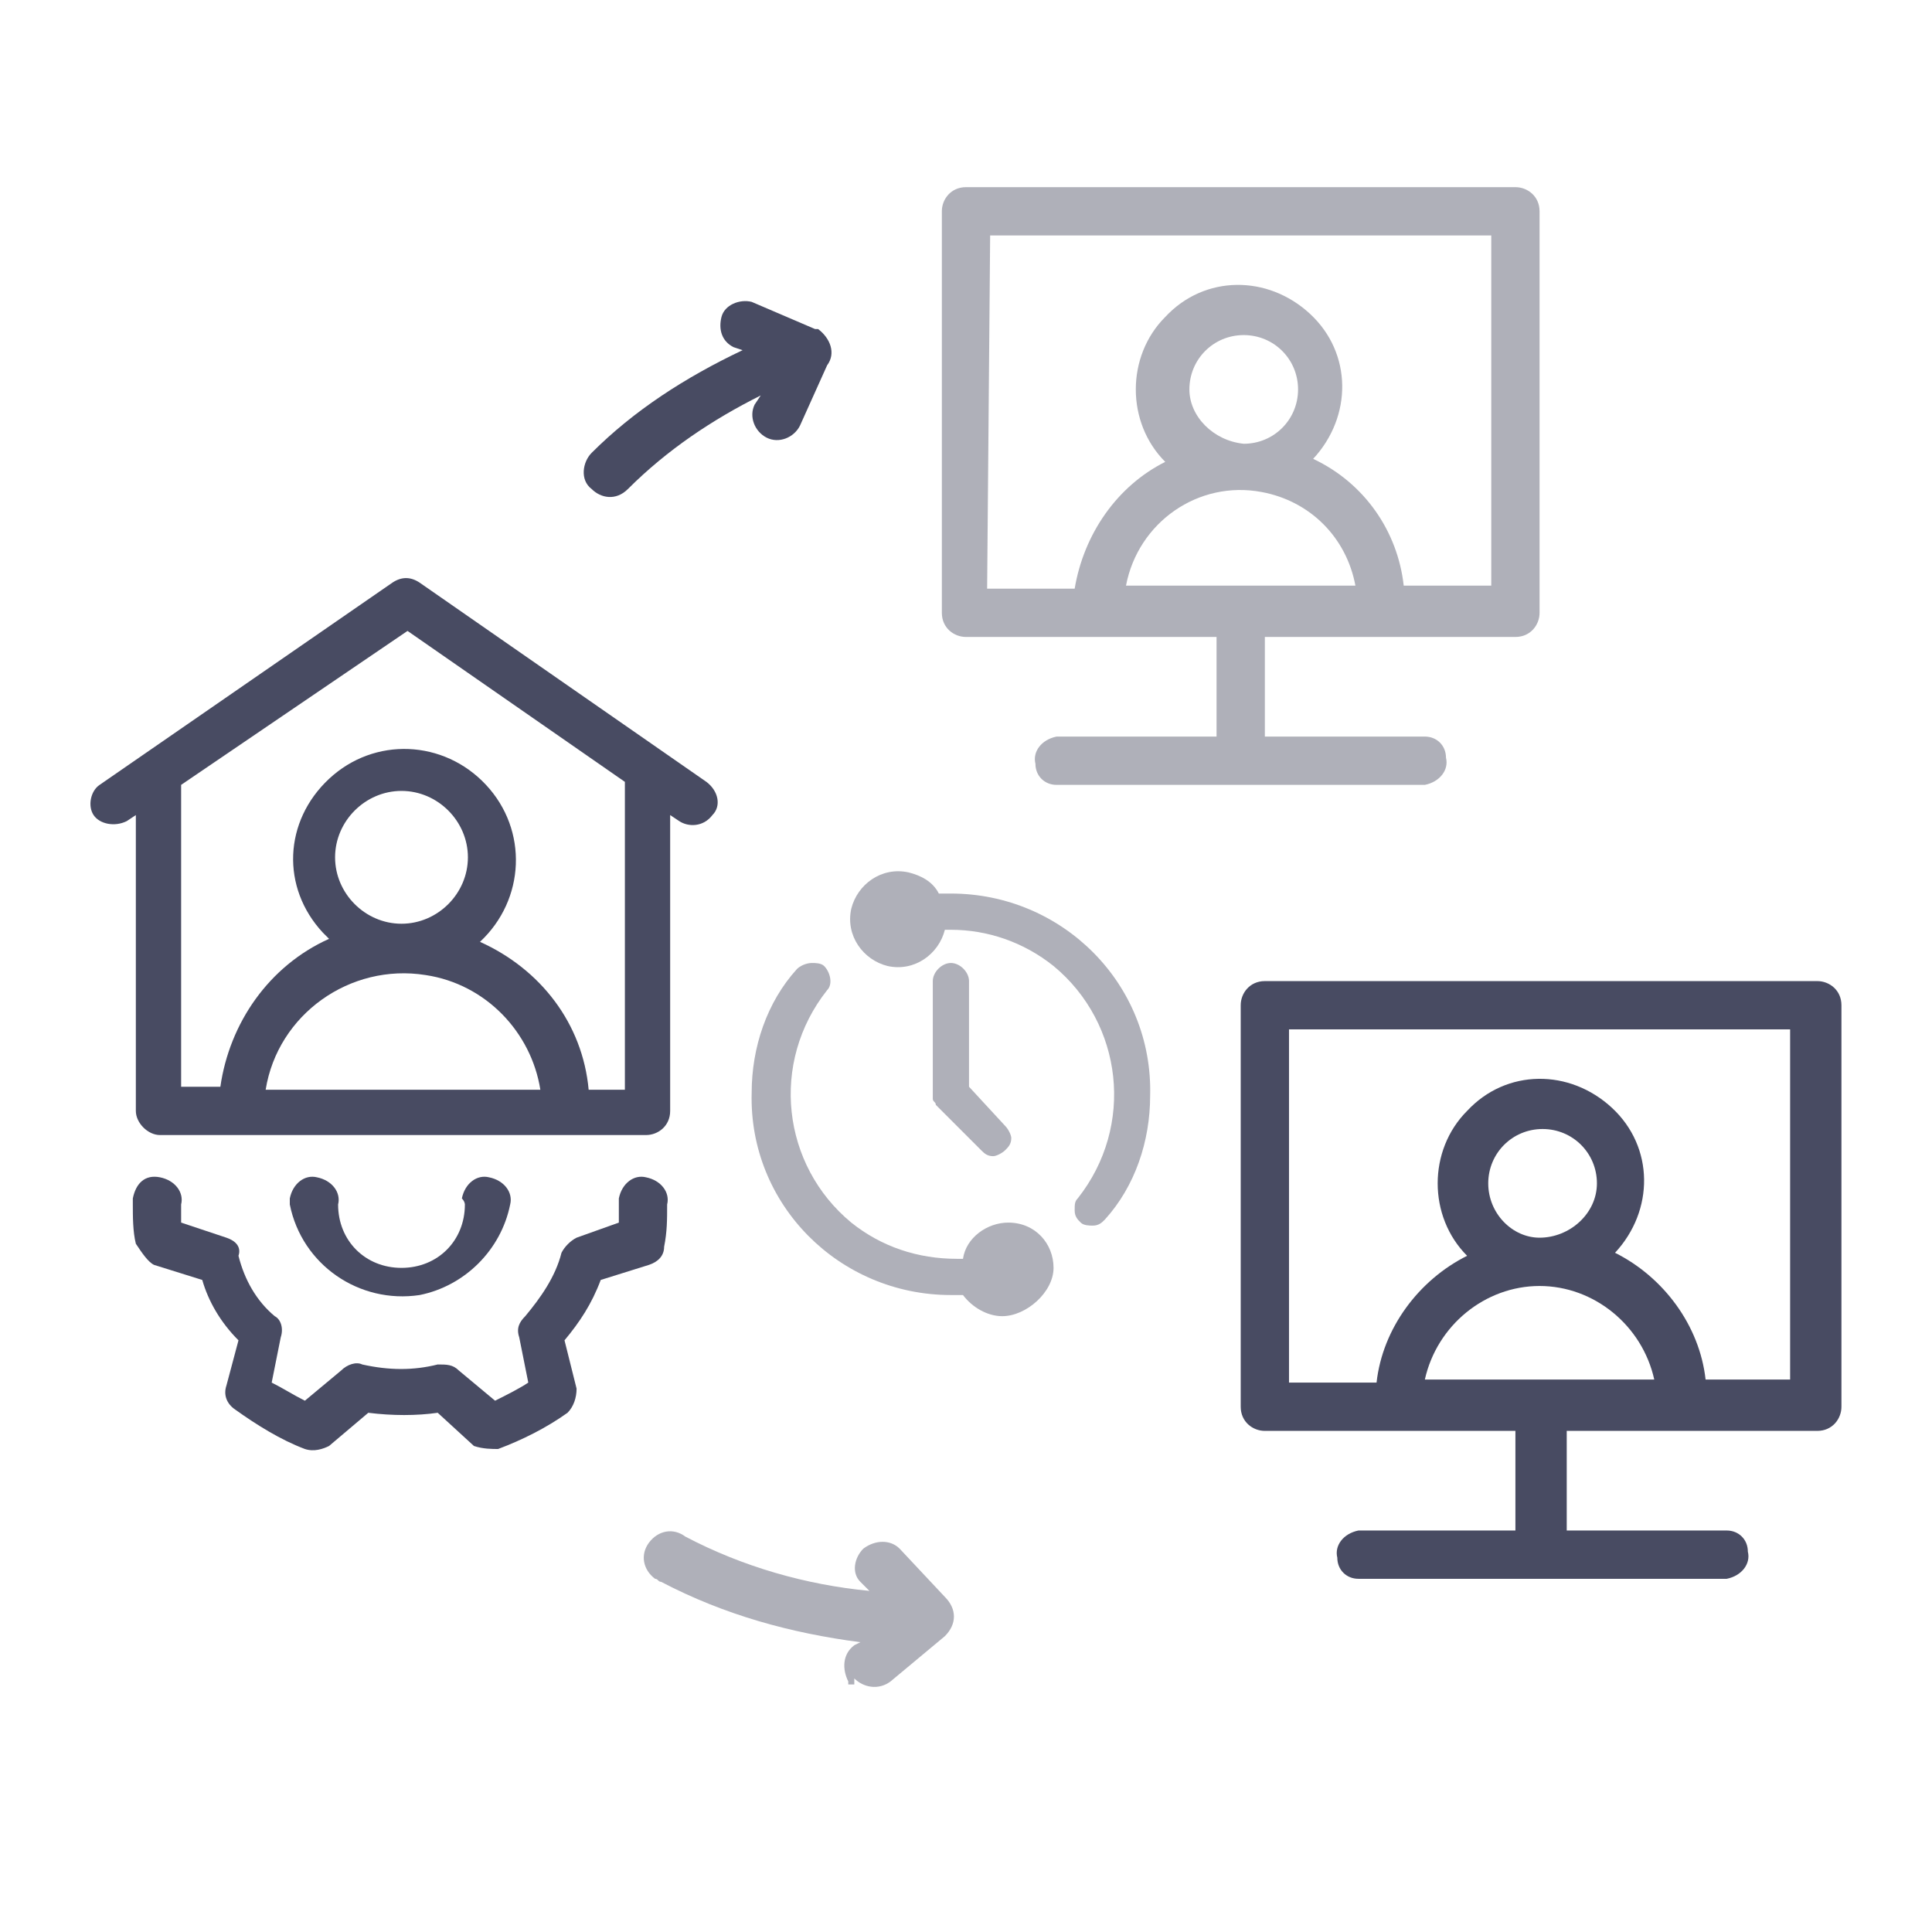 <?xml version="1.0" encoding="utf-8"?>
<!-- Generator: Adobe Illustrator 28.3.0, SVG Export Plug-In . SVG Version: 6.00 Build 0)  -->
<svg version="1.1" id="Layer_1" xmlns="http://www.w3.org/2000/svg" xmlns:xlink="http://www.w3.org/1999/xlink" x="0px" y="0px"
	 viewBox="0 0 64 64" style="enable-background:new 0 0 64 64;" xml:space="preserve">
<style type="text/css">
	.st0{fill:#484B62;}
	.st1{fill:#AFB0B9;}
</style>
<g>
	<path class="st0" d="M3.1,27c0.2,0.3,0.7,0.4,1.1,0.2L4.5,27v9.8c0,0.4,0.4,0.8,0.8,0.8h16.1c0.4,0,0.8-0.3,0.8-0.8V27l0.3,0.2
		c0.3,0.2,0.8,0.2,1.1-0.2l0,0c0.3-0.3,0.2-0.8-0.2-1.1l0,0l0,0l-9.5-6.6c-0.3-0.2-0.6-0.2-0.9,0L3.3,26C3,26.2,2.9,26.7,3.1,27z
		 M11.1,28.4c0-1.2,1-2.2,2.2-2.2s2.2,1,2.2,2.2s-1,2.2-2.2,2.2S11.1,29.6,11.1,28.4L11.1,28.4z M8.8,36.1c0.4-2.5,2.8-4.2,5.3-3.8
		c2,0.3,3.5,1.9,3.8,3.8H8.8z M13.5,20.9l7.2,5v10.2h-1.2c-0.2-2.2-1.6-4-3.6-4.9c1.5-1.4,1.6-3.7,0.2-5.2c-1.4-1.5-3.7-1.6-5.2-0.2
		s-1.6,3.6-0.2,5.1c0.1,0.1,0.2,0.2,0.2,0.2c-2,0.9-3.3,2.8-3.6,4.9H6V26L13.5,20.9z"/>
	<path class="st0" d="M15.4,39.9c0,1.2-0.9,2.1-2.1,2.1s-2.1-0.9-2.1-2.1l0,0l0,0c0.1-0.4-0.2-0.8-0.7-0.9c-0.4-0.1-0.8,0.2-0.9,0.7
		c0,0.1,0,0.1,0,0.2c0.4,2,2.3,3.3,4.3,3c1.5-0.3,2.7-1.5,3-3c0.1-0.4-0.2-0.8-0.7-0.9c-0.4-0.1-0.8,0.2-0.9,0.7
		C15.4,39.8,15.4,39.9,15.4,39.9z"/>
	<path class="st0" d="M5.1,41.9l1.6,0.5c0.2,0.7,0.6,1.4,1.2,2l-0.4,1.5c-0.1,0.3,0,0.6,0.3,0.8c0.7,0.5,1.5,1,2.3,1.3
		c0.3,0.1,0.6,0,0.8-0.1l1.3-1.1c0.8,0.1,1.6,0.1,2.3,0l1.2,1.1C16,48,16.3,48,16.5,48c0.8-0.3,1.6-0.7,2.3-1.2
		c0.2-0.2,0.3-0.5,0.3-0.8l-0.4-1.6c0.5-0.6,0.9-1.2,1.2-2l1.6-0.5c0.3-0.1,0.5-0.3,0.5-0.6c0.1-0.5,0.1-0.9,0.1-1.4
		c0.1-0.4-0.2-0.8-0.7-0.9c-0.4-0.1-0.8,0.2-0.9,0.7c0,0.1,0,0.1,0,0.2c0,0.2,0,0.4,0,0.6L19.1,41c-0.2,0.1-0.4,0.3-0.5,0.5
		c-0.2,0.8-0.7,1.5-1.2,2.1c-0.2,0.2-0.3,0.4-0.2,0.7l0.3,1.5c-0.3,0.2-0.7,0.4-1.1,0.6l-1.2-1c-0.2-0.2-0.4-0.2-0.7-0.2
		c-0.8,0.2-1.6,0.2-2.5,0c-0.2-0.1-0.5,0-0.7,0.2l-1.2,1C9.7,46.2,9.4,46,9,45.8l0.3-1.5c0.1-0.3,0-0.6-0.2-0.7
		c-0.6-0.5-1-1.2-1.2-2C8,41.3,7.8,41.1,7.5,41L6,40.5c0-0.2,0-0.4,0-0.6c0.1-0.4-0.2-0.8-0.7-0.9s-0.8,0.2-0.9,0.7
		c0,0.1,0,0.1,0,0.2c0,0.4,0,0.9,0.1,1.3C4.7,41.5,4.9,41.8,5.1,41.9z"/>
	<path class="st1" d="M50.2,21.1c0.5,0,0.8-0.4,0.8-0.8l0,0V7c0-0.5-0.4-0.8-0.8-0.8H32c-0.5,0-0.8,0.4-0.8,0.8l0,0v13.3
		c0,0.5,0.4,0.8,0.8,0.8l0,0h8.3v3.3H35c-0.5,0.1-0.8,0.5-0.7,0.9c0,0.4,0.3,0.7,0.7,0.7h12.2c0.5-0.1,0.8-0.5,0.7-0.9
		c0-0.4-0.3-0.7-0.7-0.7h-5.3v-3.3C41.9,21.1,50.2,21.1,50.2,21.1z M37.3,19.4c0.4-2.1,2.4-3.5,4.5-3.1c1.6,0.3,2.8,1.5,3.1,3.1
		H37.3z M39.4,12.9c0-1,0.8-1.8,1.8-1.8s1.8,0.8,1.8,1.8s-0.8,1.8-1.8,1.8l0,0l0,0C40.2,14.6,39.4,13.8,39.4,12.9z M32.8,7.8h16.6
		v11.6h-2.9c-0.2-1.8-1.3-3.4-3-4.2c1.3-1.4,1.3-3.5-0.1-4.8c-1.4-1.3-3.5-1.3-4.8,0.1c-1.3,1.3-1.3,3.5,0,4.8
		c-1.6,0.8-2.7,2.4-3,4.2h-2.9L32.8,7.8L32.8,7.8z"/>
	<path class="st0" d="M41.1,46.6c0,0.5,0.4,0.8,0.8,0.8l0,0h8.3v3.3H45c-0.5,0.1-0.8,0.5-0.7,0.9c0,0.4,0.3,0.7,0.7,0.7h12.2
		c0.5-0.1,0.8-0.5,0.7-0.9c0-0.4-0.3-0.7-0.7-0.7h-5.3v-3.3h8.3c0.5,0,0.8-0.4,0.8-0.8l0,0V33.3c0-0.5-0.4-0.8-0.8-0.8l0,0H41.9
		c-0.5,0-0.8,0.4-0.8,0.8C41.1,33.3,41.1,46.6,41.1,46.6z M49.3,39.2c0-1,0.8-1.8,1.8-1.8s1.8,0.8,1.8,1.8S52,41,51,41l0,0l0,0
		C50.1,41,49.3,40.2,49.3,39.2L49.3,39.2z M51,42.6c1.8,0,3.4,1.3,3.8,3.1h-7.6C47.6,43.9,49.2,42.6,51,42.6L51,42.6z M42.7,34.1
		h16.6v11.6h-2.8c-0.2-1.8-1.4-3.4-3-4.2c1.3-1.4,1.3-3.5-0.1-4.8c-1.4-1.3-3.5-1.3-4.8,0.1c-1.3,1.3-1.3,3.5,0,4.8
		c-1.6,0.8-2.8,2.4-3,4.2h-2.9L42.7,34.1z"/>
	<path class="st0" d="M27,10.9L24.9,10c-0.4-0.1-0.9,0.1-1,0.5s0,0.8,0.4,1l0.3,0.1c-1.9,0.9-3.6,2-5,3.4c-0.3,0.3-0.4,0.9,0,1.2
		l0,0c0.3,0.3,0.8,0.4,1.2,0l0,0c1.3-1.3,2.8-2.3,4.4-3.1L25,13.4c-0.2,0.4,0,0.9,0.4,1.1c0.4,0.2,0.9,0,1.1-0.4l0.9-2
		c0.3-0.4,0.1-0.9-0.3-1.2C27.1,10.9,27.1,10.9,27,10.9L27,10.9z"/>
	<path class="st1" d="M28.3,55.6c0.3,0.3,0.8,0.4,1.2,0.1l1.8-1.5c0.4-0.4,0.4-0.9,0-1.3l-1.5-1.6c-0.3-0.3-0.8-0.3-1.2,0l0,0
		c-0.3,0.3-0.4,0.8-0.1,1.1l0.3,0.3c-2.1-0.2-4.2-0.8-6.1-1.8c-0.4-0.3-0.9-0.2-1.2,0.2s-0.2,0.9,0.2,1.2c0.1,0,0.1,0.1,0.2,0.1
		c2.1,1.1,4.3,1.7,6.6,2l-0.2,0.1c-0.4,0.3-0.4,0.8-0.2,1.2c0,0,0,0,0,0.1h0.2V55.6z"/>
	<path class="st1" d="M32.9,38.3c-0.2,0-0.3-0.1-0.4-0.2L31,36.6c0-0.1-0.1-0.1-0.1-0.2l0,0v-0.1v-3.8c0-0.3,0.3-0.6,0.6-0.6
		c0.3,0,0.6,0.3,0.6,0.6V36l1.2,1.3c0.1,0.1,0.2,0.3,0.2,0.4c0,0.2-0.1,0.3-0.2,0.4C33.2,38.2,33,38.3,32.9,38.3z"/>
	<path class="st1" d="M36.2,40.6c-0.1,0-0.3,0-0.4-0.1c-0.1-0.1-0.2-0.2-0.2-0.4s0-0.3,0.1-0.4c1.9-2.4,1.5-5.8-0.8-7.7
		c-1-0.8-2.2-1.2-3.4-1.2h-0.2c-0.2,0.8-1,1.4-1.9,1.2c-0.8-0.2-1.4-1-1.2-1.9c0.2-0.8,1-1.4,1.9-1.2c0.4,0.1,0.8,0.3,1,0.7h0.4
		c3.7,0,6.7,3,6.6,6.7c0,1.5-0.5,3-1.5,4.1C36.5,40.5,36.4,40.6,36.2,40.6z"/>
	<path class="st1" d="M33.2,43.6c-0.5,0-1-0.3-1.3-0.7h-0.4c-3.7,0-6.7-3-6.6-6.7c0-1.5,0.5-3,1.5-4.1c0.1-0.1,0.3-0.2,0.5-0.2
		c0.1,0,0.3,0,0.4,0.1c0.2,0.2,0.3,0.6,0.1,0.8c-1.9,2.4-1.5,5.8,0.8,7.7c1,0.8,2.2,1.2,3.5,1.2h0.2c0.1-0.7,0.8-1.2,1.5-1.2
		c0.9,0,1.5,0.7,1.5,1.5S34,43.6,33.2,43.6L33.2,43.6z"/>
</g>
</svg>
